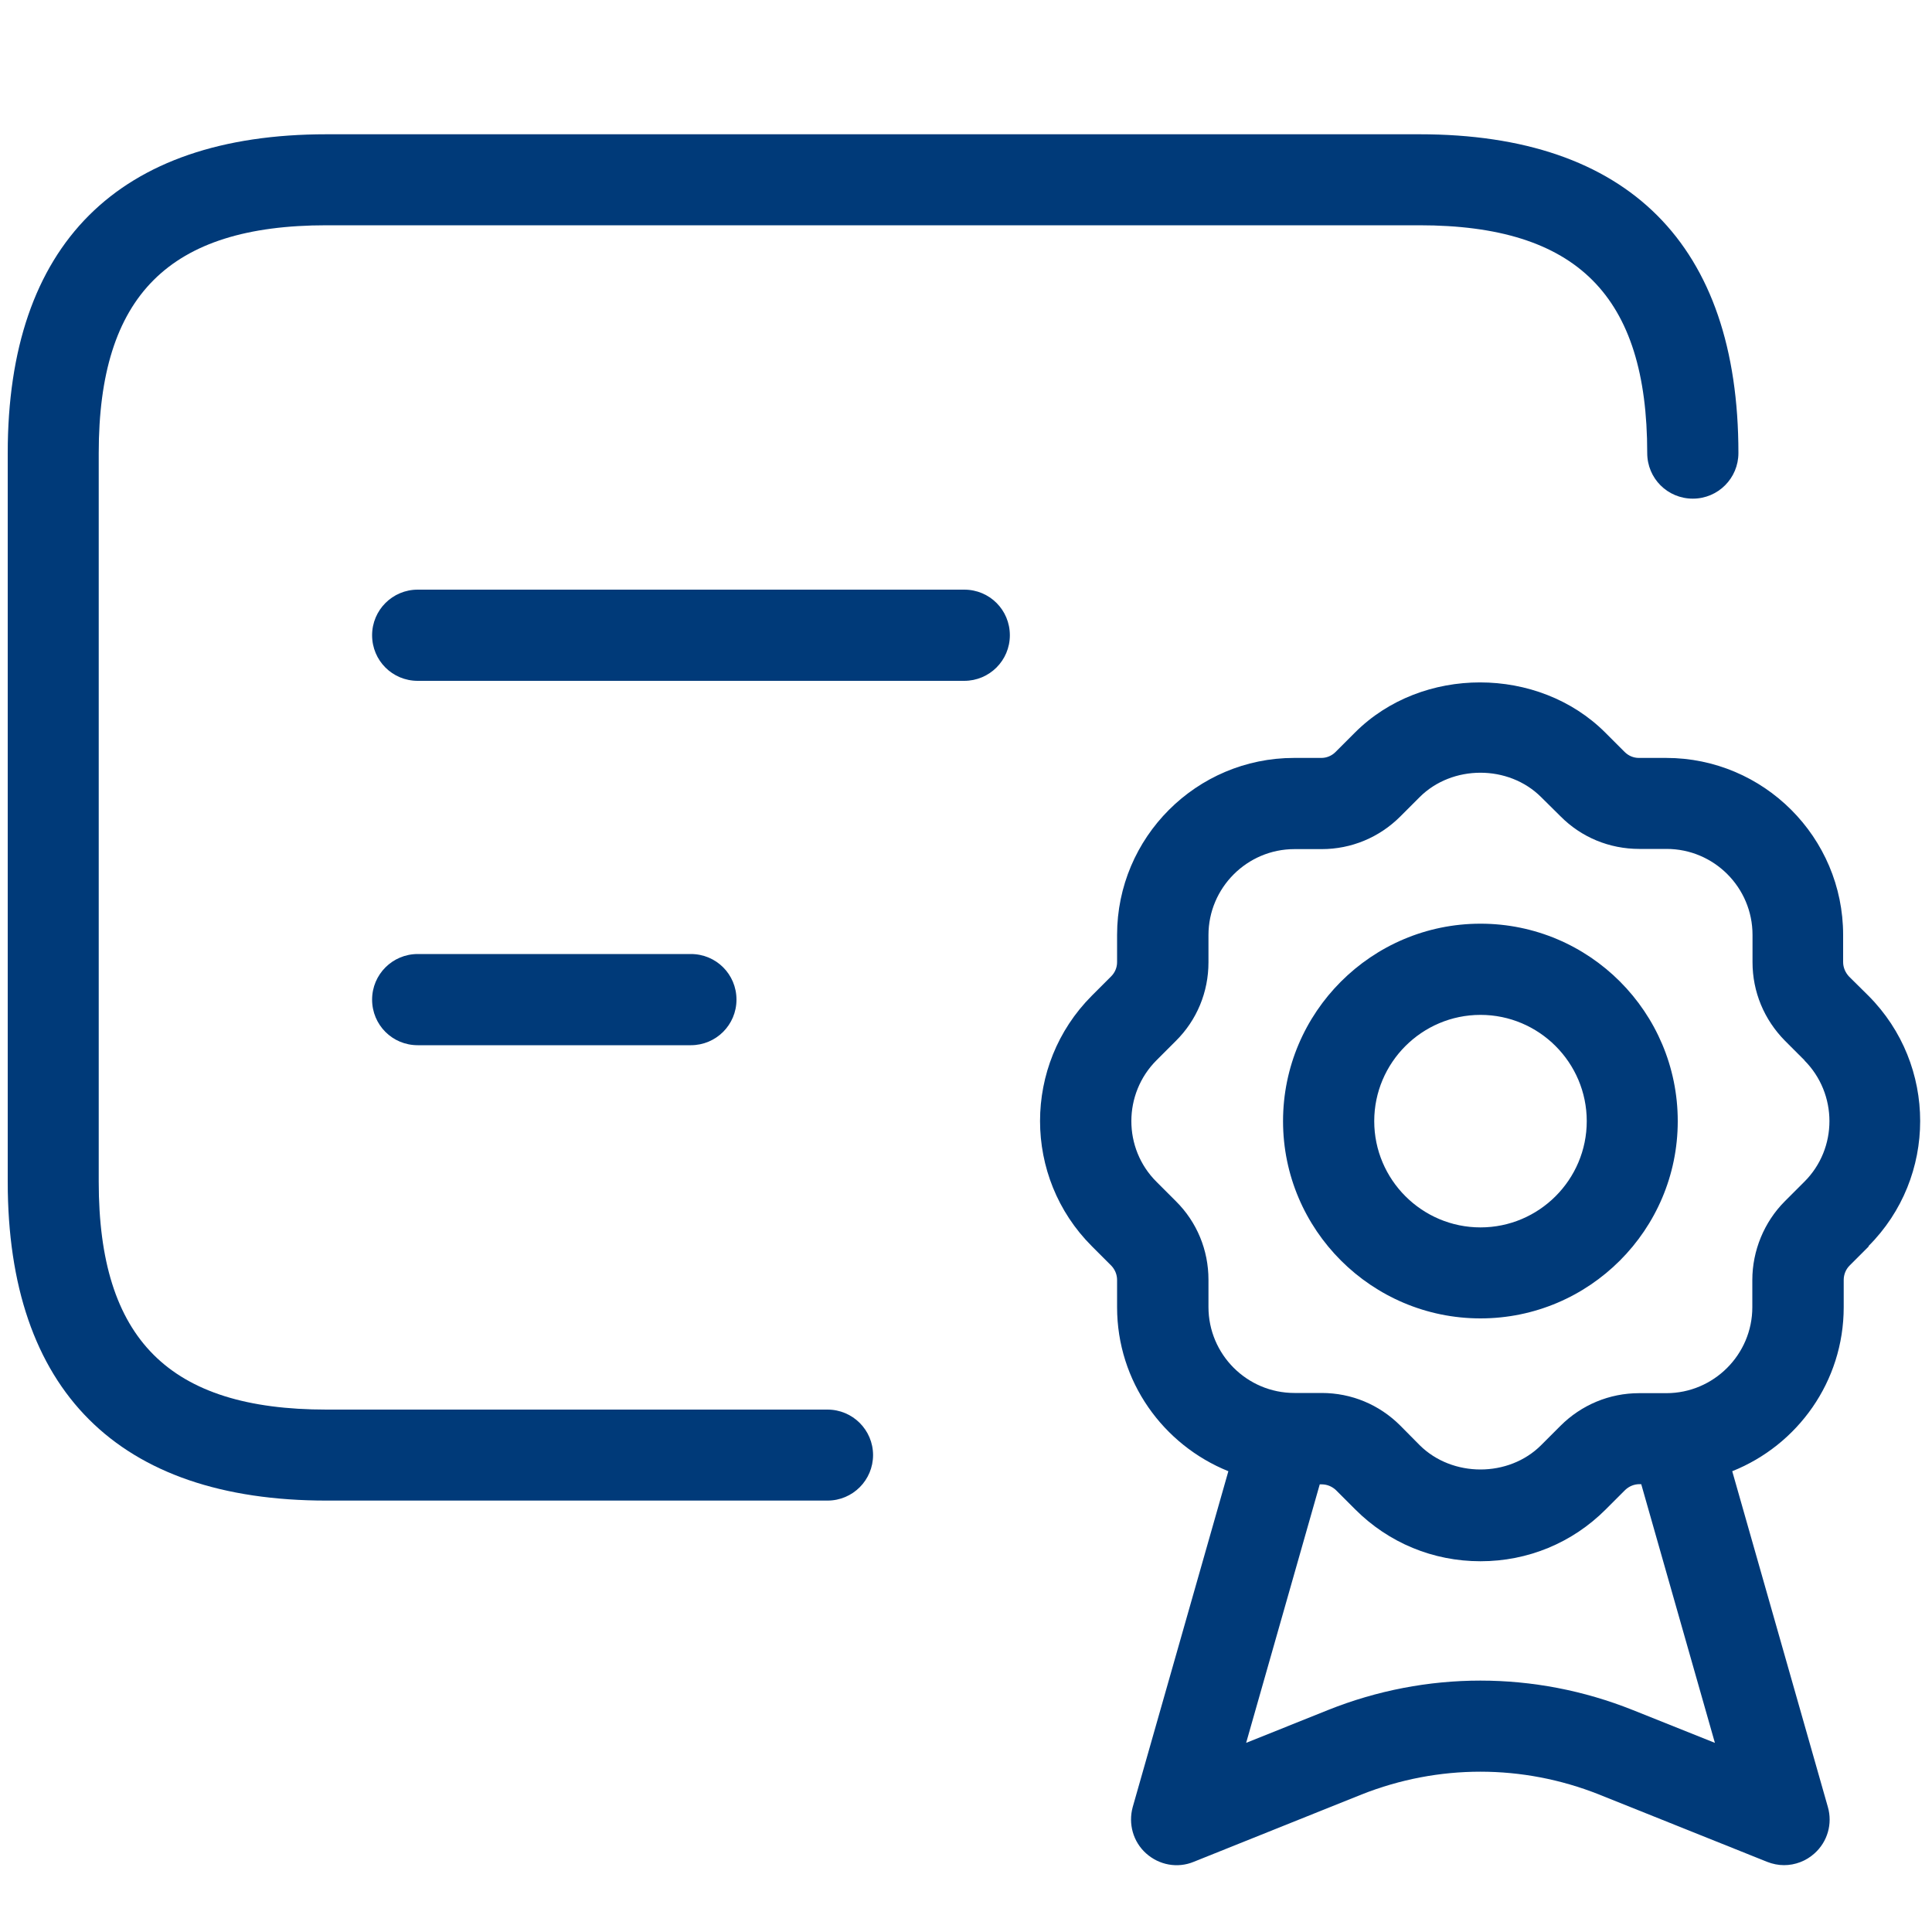 <?xml version="1.0" encoding="UTF-8"?>
<svg id="Layer_1" data-name="Layer 1" xmlns="http://www.w3.org/2000/svg" viewBox="0 0 100 100">
  <defs>
    <style>
      .cls-1 {
        fill: #003a79;
        stroke-width: 0px;
      }
    </style>
  </defs>
  <path class="cls-1" d="m45.19,75.31c0,1.3-1.05,2.36-2.36,2.36h-25.93C6.11,77.67.4,71.96.4,61.17V23.45C.4,12.65,6.11,6.95,16.9,6.95h56.58c10.8,0,16.5,5.71,16.5,16.5,0,1.3-1.05,2.36-2.36,2.36s-2.36-1.05-2.36-2.36c0-8.15-3.64-11.79-11.79-11.79H16.9c-8.15,0-11.79,3.64-11.79,11.79v37.72c0,8.15,3.64,11.79,11.79,11.79h25.93c1.3,0,2.36,1.05,2.36,2.36Z"/>
  <path class="cls-1" d="m49.91,30.52h-28.29c-1.3,0-2.36,1.05-2.36,2.36s1.05,2.36,2.36,2.36h28.29c1.3,0,2.36-1.05,2.36-2.36s-1.05-2.36-2.36-2.36Z"/>
  <path class="cls-1" d="m35.76,54.1c1.3,0,2.36-1.05,2.36-2.36s-1.05-2.36-2.36-2.36h-14.14c-1.3,0-2.36,1.05-2.36,2.36s1.05,2.36,2.36,2.36h14.14Z"/>
  <path class="cls-1" d="m96.73,64.51l-1,1c-.19.19-.3.46-.3.74v1.41c0,3.85-2.39,7.14-5.77,8.49l4.95,17.38c.25.87-.02,1.8-.69,2.4-.44.4-1.01.61-1.58.61-.29,0-.59-.06-.87-.17l-8.71-3.49c-3.96-1.57-8.31-1.57-12.28,0l-8.7,3.49c-.83.34-1.78.17-2.46-.44-.67-.6-.93-1.53-.69-2.4l4.95-17.38c-3.37-1.36-5.76-4.64-5.76-8.49v-1.41c0-.28-.11-.54-.3-.74l-1.01-1.01c-3.57-3.57-3.57-9.38,0-12.96l1-1c.2-.2.31-.46.31-.74v-1.41c0-5.05,4.11-9.16,9.16-9.16h1.41c.28,0,.54-.11.74-.31l1-1c3.46-3.47,9.5-3.46,12.96,0l1,1c.2.2.46.31.74.31h1.41c5.05,0,9.16,4.11,9.16,9.16v1.41c0,.28.12.55.31.75l1,.99c3.57,3.58,3.57,9.39,0,12.96Zm-7.97,25.69l-3.81-13.38h-.09c-.28,0-.54.11-.74.3l-1.01,1.01c-1.73,1.73-4.03,2.68-6.48,2.68s-4.75-.95-6.48-2.68l-1-1c-.2-.19-.46-.3-.74-.3h-.1l-3.81,13.38,4.24-1.7c5.08-2.03,10.69-2.03,15.77,0l4.25,1.7Zm4.64-35.32l-1-1c-1.09-1.1-1.69-2.54-1.69-4.08v-1.41c0-2.45-1.99-4.45-4.45-4.45h-1.41c-1.55,0-3-.6-4.08-1.69l-1-.99c-1.69-1.69-4.61-1.68-6.29,0l-1,1c-1.09,1.09-2.54,1.69-4.07,1.69h-1.41c-2.45,0-4.45,2-4.45,4.45v1.41c0,1.54-.6,2.99-1.69,4.07l-1,1c-1.73,1.73-1.74,4.56,0,6.29l1,1c1.09,1.08,1.69,2.53,1.69,4.07v1.41c0,2.45,1.99,4.45,4.45,4.45h1.41c1.54,0,2.98.6,4.07,1.69l1,1.01c1.69,1.68,4.61,1.68,6.29,0l1-1c1.08-1.08,2.53-1.69,4.07-1.69h1.41c2.45,0,4.45-2,4.45-4.45v-1.41c0-1.51.61-3,1.68-4.07l1.01-1.01c1.74-1.73,1.73-4.56,0-6.29Zm-6.56,3.15c0,5.63-4.58,10.21-10.21,10.21s-10.22-4.58-10.22-10.21,4.58-10.22,10.22-10.22,10.21,4.58,10.21,10.22Zm-4.71,0c0-3.03-2.47-5.5-5.5-5.5s-5.5,2.47-5.5,5.5,2.47,5.5,5.5,5.5,5.5-2.47,5.5-5.5Z"/>
</svg>